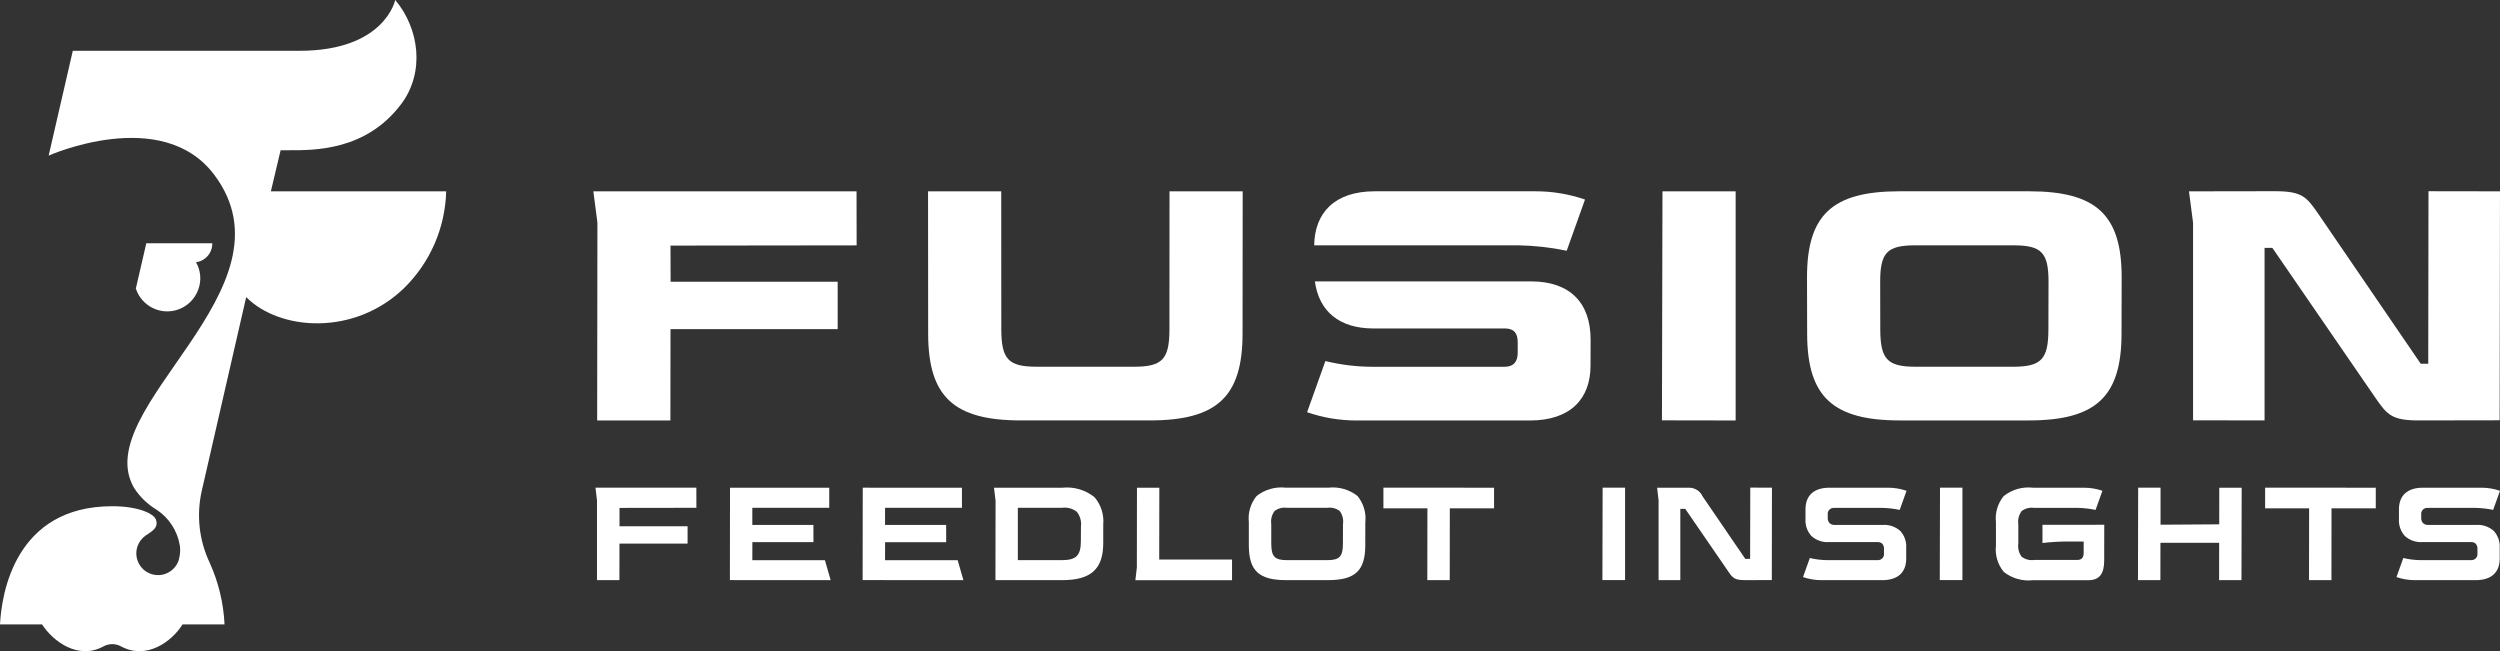 <?xml version="1.0" encoding="utf-8"?>
<!-- Generator: Adobe Illustrator 27.7.0, SVG Export Plug-In . SVG Version: 6.00 Build 0)  -->
<svg version="1.1" id="Group_51" xmlns="http://www.w3.org/2000/svg" xmlns:xlink="http://www.w3.org/1999/xlink" x="0px" y="0px"
	 viewBox="0 0 276 71.892" style="enable-background:new 0 0 276 71.892;" xml:space="preserve">
<rect x="0" y="0" width="276" height="71.892" fill="#333333" stroke="none"/>
<style type="text/css">
	.st0{fill:#FFFFFF;}
</style>
<path id="Path_1" class="st0" d="M268.106,21.111l-0.027,19.042h-0.835l-11.309-16.55c-1.3-1.88-1.792-2.494-4.8-2.494l-9.471,0.015
	l0.45,3.464v21.815l7.894,0.011V27.368h0.862l11.376,16.552c1.3,1.88,1.8,2.495,4.8,2.495l8.914-0.015l0.039-25.277L268.106,21.111z
	"/>
<path id="Path_2" class="st0" d="M65.507,21.124l0.448,3.454l-0.028,21.844h8.084l0.014-10.083h18.454v-5.236H74.035l-0.011-3.989
	l20.549-0.026l-0.011-5.964H65.507z"/>
<path id="Path_3" class="st0" d="M183.479,46.406l8.136,0.014V21.126l-8.078-0.005L183.479,46.406z"/>
<path id="Path_4" class="st0" d="M226.144,36.367c-0.008,3.289-0.767,4.121-3.911,4.121h-10.739c-3.144,0-3.9-0.832-3.912-4.121
	l-0.01-5.2c-0.009-3.288,0.748-4.083,3.892-4.083h10.8c3.145,0,3.9,0.794,3.893,4.083L226.144,36.367z M224.026,21.118h-14.325
	c-7.409,0-10.223,2.6-10.207,9.54l0.015,6.216c0.017,6.939,2.842,9.542,10.249,9.542h14.209c7.407,0,10.233-2.6,10.25-9.542
	l0.014-6.216c0.015-6.938-2.8-9.54-10.207-9.54"/>
<path id="Path_5" class="st0" d="M129.106,36.367c-0.008,3.288-0.767,4.12-3.911,4.12h-10.74c-3.143,0-3.9-0.832-3.912-4.12
	l-0.008-15.245h-8.078l0.012,15.752c0.016,6.939,2.843,9.541,10.25,9.541h14.212c7.408,0,10.232-2.6,10.248-9.541l0.014-15.752
	h-8.079L129.106,36.367z"/>
<path id="Path_6" class="st0" d="M169.049,31.063h-23.886c0.444,3.292,2.678,5.2,6.473,5.2h14.514c0.976,0,1.408,0.505,1.405,1.519
	v1.159c0,0.975-0.436,1.551-1.448,1.551h-14.549c-1.764,0-3.522-0.212-5.236-0.632l-2.02,5.65
	c1.755,0.604,3.597,0.912,5.453,0.912h19.139c4.517,0,6.691-2.421,6.7-6.036l0.008-2.89c0.009-4.078-2.3-6.425-6.551-6.43"/>
<path id="Path_7" class="st0" d="M172.965,27.68l2.019-5.65c-1.754-0.604-3.597-0.912-5.452-0.912h-17.754
	c-4.469,0-6.643,2.406-6.691,5.964h22.49c1.811,0.029,3.615,0.23,5.388,0.6"/>
<path id="Path_8" class="st0" d="M152.729,53.841v2.276h4.858l-0.011,7.928h2.475l0.009-7.928h4.884v-2.275L152.729,53.841z"/>
<path id="Path_9" class="st0" d="M250.069,53.841v2.276h4.858l-0.011,7.928h2.475l0.008-7.928h4.886v-2.275L250.069,53.841z"/>
<path id="Path_10" class="st0" d="M193.213,61.702h-0.531l-4.707-6.888c-0.286-0.641-0.947-1.029-1.646-0.967h-3.382
	l0.161,1.391v8.805h2.4v-7.865h0.543l4.735,6.89c0.5,0.731,0.674,0.977,1.881,0.977l2.941-0.005l0.015-10.2l-2.392-0.008
	L193.213,61.702z"/>
<path id="Path_11" class="st0" d="M202.504,56.068h5.214c0.676,0.011,1.349,0.086,2.01,0.224l0.754-2.108
	c-0.655-0.226-1.342-0.341-2.035-0.341h-6.476c-1.7,0-2.641,0.847-2.644,2.381v1.074c-0.044,0.689,0.192,1.366,0.654,1.878
	c0.527,0.475,1.223,0.718,1.931,0.671h5.376c0.189-0.012,0.375,0.052,0.515,0.179c0.138,0.156,0.206,0.362,0.188,0.57
	v0.48c0.052,0.367-0.203,0.707-0.57,0.758c-0.049,0.007-0.098,0.008-0.147,0.005h-5.516
	c-0.658-0.001-1.313-0.08-1.952-0.236l-0.754,2.107c0.654,0.225,1.341,0.34,2.033,0.34h4.532l0,0h2.184
	c1.7,0,2.641-0.842,2.645-2.37v-1.194c0.046-0.684-0.188-1.357-0.648-1.865c-0.53-0.476-1.23-0.718-1.941-0.669h-5.318
	c-0.205,0.011-0.405-0.062-0.556-0.2c-0.14-0.155-0.212-0.36-0.2-0.569v-0.356
	c-0.051-0.362,0.201-0.698,0.563-0.75c0.052-0.007,0.104-0.009,0.157-0.004"/>
<path id="Path_12" class="st0" d="M268.021,56.068h5.214c0.676,0.011,1.349,0.086,2.01,0.224l0.754-2.108
	c-0.655-0.226-1.342-0.341-2.035-0.341h-6.475c-1.7,0-2.642,0.847-2.645,2.381v1.074c-0.045,0.689,0.191,1.366,0.654,1.878
	c0.527,0.476,1.224,0.718,1.932,0.671h5.375c0.189-0.013,0.375,0.052,0.516,0.179c0.138,0.156,0.206,0.362,0.188,0.57
	v0.48c0.052,0.367-0.203,0.707-0.57,0.758c-0.049,0.007-0.098,0.008-0.147,0.005h-5.516
	c-0.658-0.001-1.313-0.08-1.952-0.236l-0.754,2.107c0.654,0.225,1.341,0.34,2.033,0.34h6.718
	c1.7,0,2.642-0.842,2.645-2.37v-1.194c0.046-0.684-0.188-1.357-0.648-1.865c-0.53-0.476-1.23-0.718-1.941-0.669h-5.318
	c-0.205,0.011-0.405-0.062-0.556-0.2c-0.14-0.155-0.212-0.36-0.2-0.569v-0.356c-0.051-0.362,0.201-0.698,0.563-0.75
	c0.052-0.007,0.104-0.009,0.157-0.004"/>
<path id="Path_13" class="st0" d="M119.328,59.72c0,1.606-0.513,2.121-2.1,2.121h-4.858V56.06h4.878
	c0.585-0.077,1.176,0.083,1.641,0.446c0.365,0.472,0.526,1.071,0.447,1.662L119.328,59.72z M117.309,53.843h-7.572
	l0.173,1.434l-0.012,8.77h7.387c3.158,0,4.508-1.223,4.513-4.088v-2.03c0.103-1.097-0.242-2.19-0.956-3.03
	c-0.993-0.806-2.265-1.186-3.538-1.056"/>
<path id="Path_14" class="st0" d="M83.061,59.852h6.744l-0.005-1.9h-6.743v-1.891h8.491v-2.218H80.593l-0.012,10.2l11.124,0.005
	l-0.634-2.2h-8.014L83.061,59.852z"/>
<path id="Path_15" class="st0" d="M95.247,53.842l-0.012,10.2l11.124,0.005l-0.633-2.2h-8.017l0.005-1.992h6.745l-0.005-1.9h-6.745
	v-1.894h8.491v-2.218L95.247,53.842z"/>
<path id="Path_16" class="st0" d="M65.741,53.842l0.167,1.391v8.812h2.475l0.007-4.03h7.519v-1.917h-7.514v-2.025l8.488-0.012
	l-0.005-2.219L65.741,53.842z"/>
<path id="Path_17" class="st0" d="M245.002,57.886l-6.478,0.041v-4.086h-2.471l-0.022,10.209h2.476l0.005-4.122h6.483l-0.006,4.12
	h2.469l0.023-10.2h-2.473L245.002,57.886z"/>
<path id="Path_18" class="st0" d="M176.93,53.842l-0.023,10.2h2.5v-10.2H176.93z"/>
<path id="Path_19" class="st0" d="M214.152,64.042h2.5v-10.2h-2.474L214.152,64.042z"/>
<path id="Path_20" class="st0" d="M127.99,53.844h-2.469l-0.012,8.81l-0.163,1.4h10.67v-2.281h-8.038L127.99,53.844z"/>
<path id="Path_21" class="st0" d="M148.258,60.016c0,1.432-0.377,1.824-1.737,1.824h-4.436c-1.359,0-1.734-0.392-1.738-1.824v-2.149
	c-0.075-0.513,0.056-1.034,0.364-1.451c0.389-0.297,0.881-0.425,1.366-0.357h4.459c0.485-0.068,0.977,0.06,1.366,0.357
	c0.308,0.417,0.439,0.938,0.363,1.451L148.258,60.016z M146.643,53.84h-4.679c-1.157-0.133-2.32,0.198-3.234,0.92
	c-0.664,0.812-0.974,1.857-0.859,2.9v2.567c0.007,2.783,1.121,3.819,4.112,3.819h4.633c2.989,0,4.1-1.036,4.109-3.819
	l0.006-2.567c0.115-1.043-0.195-2.088-0.859-2.9c-0.914-0.721-2.077-1.052-3.234-0.92"/>
<path id="Path_22" class="st0" d="M225.488,57.935v2.012c0.927-0.11,1.86-0.165,2.793-0.165h1.756v1.238
	c0,0.556-0.222,0.8-0.737,0.8h-4.748c-0.484,0.068-0.976-0.062-1.363-0.361c-0.31-0.415-0.442-0.937-0.367-1.45v-2.133
	c-0.075-0.513,0.056-1.035,0.365-1.451c0.389-0.297,0.881-0.425,1.366-0.356h4.788c0.676,0.011,1.349,0.086,2.011,0.224
	l0.754-2.11c-0.655-0.225-1.343-0.34-2.036-0.34h-4.483h-1.141c-1.157-0.133-2.321,0.198-3.235,0.92
	c-0.664,0.812-0.974,1.857-0.86,2.9v2.571c-0.114,1.043,0.195,2.088,0.859,2.9c0.914,0.722,2.078,1.053,3.235,0.92
	h6.092c1.217,0,1.762-0.666,1.765-2.162l0.008-3.958L225.488,57.935z"/>
<path id="Path_23" class="st0" d="M23.439,26.855h-7.287l-1.16,5.02h0.013c0.629,1.91,2.688,2.948,4.598,2.319
	c1.08-0.356,1.932-1.196,2.302-2.271c0.353-0.983,0.255-2.071-0.269-2.974c1.049-0.136,1.826-1.042,1.8-2.1"/>
<path id="Path_24" class="st0" d="M49.258,21.12H29.905l1.075-4.534h0.978c2.64,0,8.423,0.1,12.329-5.09
	c2.652-3.521,2-8.346-0.655-11.5c0,0-1.137,5.613-10.581,5.613H8.038l-2.667,11.57c0,0,12.5-5.577,18.278,2.113
	C33.144,31.935,9.7,45.051,14.8,53.863c0.639,0.995,1.502,1.826,2.52,2.427c1.356,0.907,2.274,2.337,2.536,3.947
	c0.053,0.385,0.044,0.776-0.027,1.158c-0.023,0.16-0.1,0.451-0.1,0.452c-0.417,1.258-1.775,1.94-3.033,1.523
	c-1.258-0.417-1.94-1.775-1.523-3.033c0.163-0.491,0.48-0.916,0.904-1.213c0.7-0.471,1.454-0.842,1.135-1.765
	c-0.219-0.637-1.905-1.472-4.813-1.472C1.579,55.886,0.171,65.671,0,68.93h4.639c1.23,1.9,4,3.947,6.786,2.431
	c0.603-0.332,1.335-0.332,1.938,0c2.791,1.516,5.6-0.512,6.793-2.431h4.632c-0.109-2.341-0.661-4.64-1.626-6.776
	c-1.185-2.486-1.496-5.298-0.884-7.983L27.18,32.8c3.688,3.72,11.944,4.335,17.452-1.016
	C47.499,28.964,49.158,25.14,49.258,21.12"/>
</svg>
